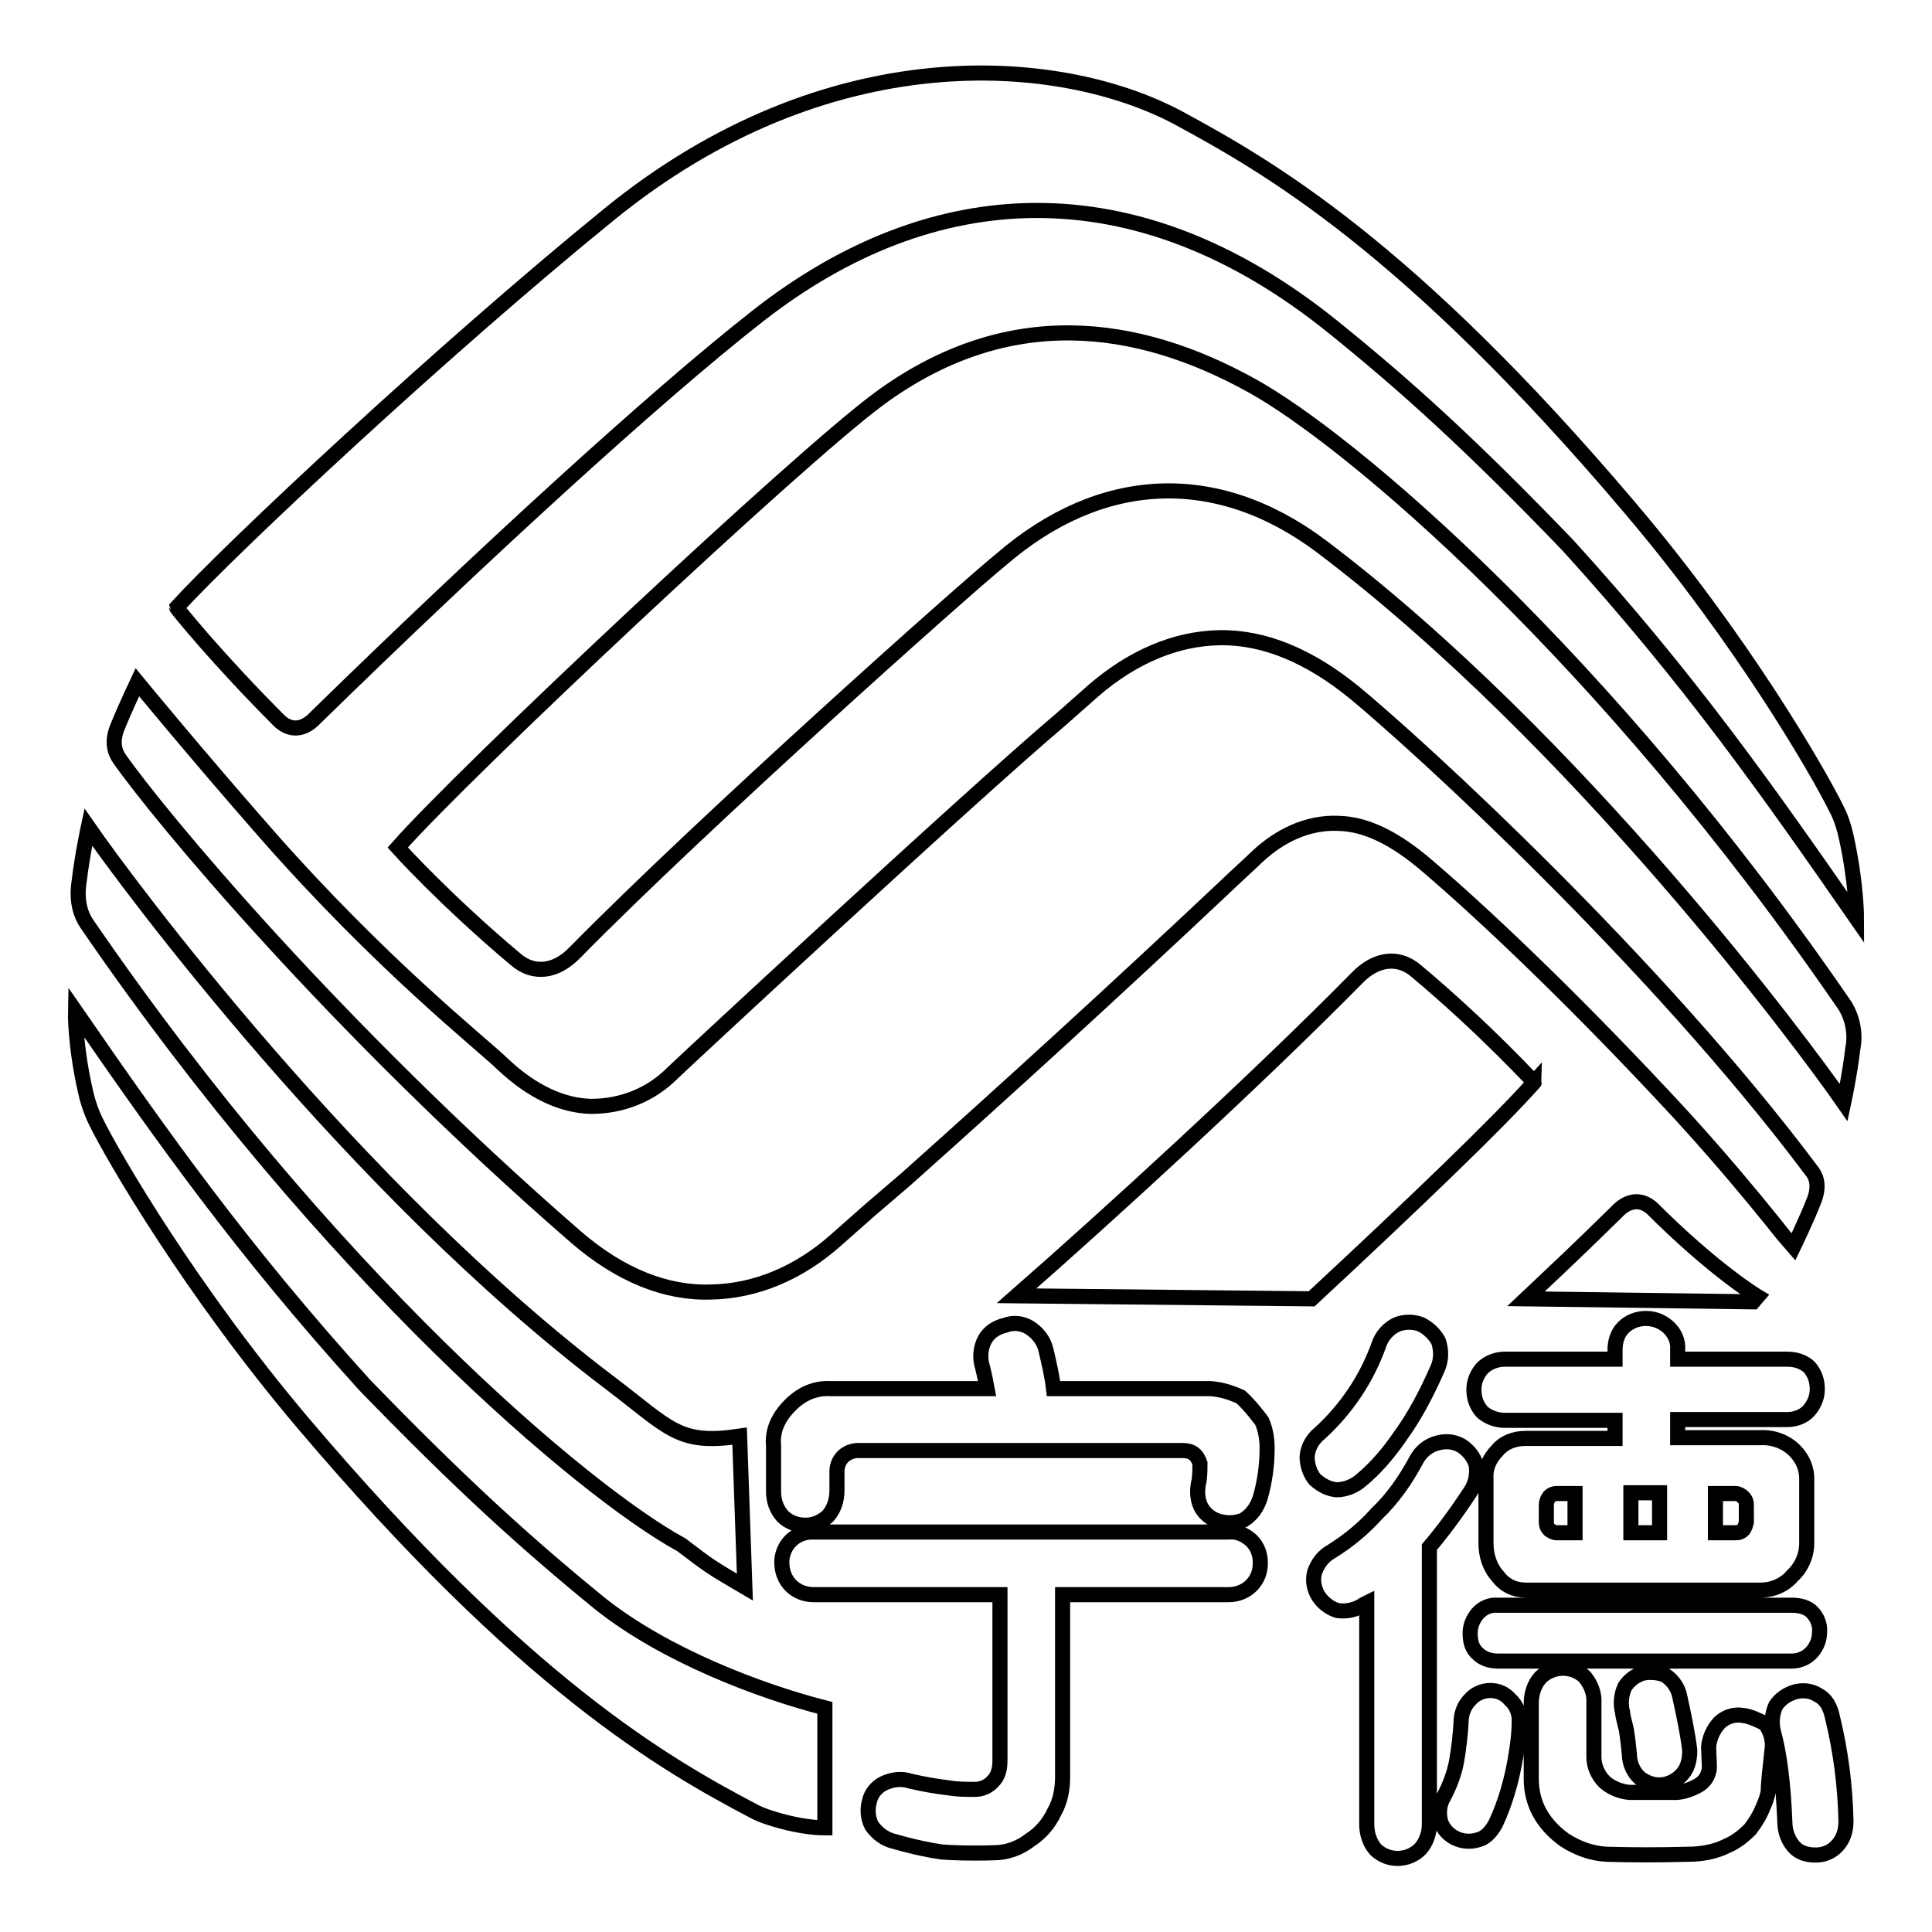 <?xml version="1.0" encoding="utf-8"?>
<!-- Svg Vector Icons : http://www.onlinewebfonts.com/icon -->
<!DOCTYPE svg PUBLIC "-//W3C//DTD SVG 1.1//EN" "http://www.w3.org/Graphics/SVG/1.1/DTD/svg11.dtd">
<svg version="1.1" xmlns="http://www.w3.org/2000/svg" xmlns:xlink="http://www.w3.org/1999/xlink" x="0px" y="0px" viewBox="0 0 256 256" enable-background="new 0 0 256 256" xml:space="preserve">
<g> <path stroke-width="2" fill-opacity="0" stroke="#000000"  d="M165.7,51c-14.9-8.2-32.1-10.8-49.3,1.9c-10.7,7.9-55,49.5-63.7,59.4c0,0,6.2,6.9,15.6,14.8 c2.4,2.1,5.4,1.7,7.9-0.9c17-17.3,51.8-48.3,56.5-52.1c13.1-11.3,28.4-12.2,42.4-1.7c34,25.7,64,66.2,69.2,73.7 c0,0,0.8-3.7,1.2-7.1c0.4-2,0-4-1-5.7C212.6,86.8,178.7,58.1,165.7,51z M187.7,128.7c-2.4-2.1-5.4-1.7-7.9,0.9 c-13.4,13.6-33,31.5-45.1,42.1l39.1,0.4c14.2-13.2,24.9-23.5,29.5-28.7C203.3,143.5,197,136.5,187.7,128.7z M232.9,171.8 c0,0-5.7-3.4-14-11.7l0,0c-1.6-1.4-3.3-1-4.7,0.5c-5.2,5.1-6.7,6.5-12,11.5l30.1,0.4L232.9,171.8L232.9,171.8z M37.1,95.6 c1.6,1.4,3.3,1,4.7-0.5c21.6-21.1,45-42.6,58.7-53.3c22.9-17.9,49.8-19.7,76.1,1.5c9.8,7.9,18.4,15.7,31.1,28.9 C223.9,90,234.4,105,246,121.7c0,0,0-4.5-1.3-10.5c-0.3-1.4-0.7-2.8-1.4-4.1c-2.3-4.7-12.5-22.4-27.4-39.9 c-29.4-34.7-48-45.2-59.8-51.6c-15.8-8.4-46.5-10.8-75.5,12.9c-21.9,17.8-50,44.1-57.2,52C23.4,80.6,28.8,87.3,37.1,95.6z  M48.3,183.5C32.1,165.6,21.6,150.8,10,134c0,0-0.1,4.3,1.3,10.5c0.2,1,0.7,2.7,1.4,4.1c2.3,4.7,12.6,22.4,27.4,39.9 c29.4,34.7,48,45.3,59.8,51.5c1.6,0.9,6.2,2.2,9.4,2.2v-15.9c-8.6-2.2-21.3-7-29.9-13.9C69.6,204.4,61,196.6,48.3,183.5z  M90.3,204.7c3.8,2.9,3.8,2.9,8.4,5.6L98,190.3c-8.1,1.2-9.2-1-17.1-7c-34-25.7-64-66.2-69.2-73.7c0,0-0.8,3.7-1.2,7.1 c0,0.2-0.7,3.2,1,5.7C43.4,168.9,77.3,197.6,90.3,204.7z M76.3,163.9c5.9,5.1,12,7.5,17.9,7.3c5.9-0.1,11.7-2.5,16.7-7l4.3-3.8 l4.9-4.2c14-12.5,27.9-25.2,41.6-38.1c2.3-2.2,4.1-3.8,4.9-4.6c2.9-2.7,6.6-4.6,10.8-4.4c3.7,0.1,7.5,2,11.8,5.7 c6.9,5.9,18,16.3,31.2,30.4c9.7,10.3,17.1,20,17.2,20.1c0,0,1.8-3.7,2.8-6.3c0.8-2.1,0.1-3.3-0.3-3.8c-20.8-27.8-52-56.3-60.6-63.4 c-6-4.9-12-7.4-17.9-7.3c-5.9,0.1-11.6,2.6-16.7,7l-4.3,3.8c-12.4,10.5-50.6,46-51.5,46.9c-2.9,2.9-6.7,4.4-10.8,4.4 c-3.7-0.1-7.7-1.8-11.8-5.7c-2.8-2.7-15.9-13-31.2-30.4C26,99.9,18.2,90.4,18.2,90.4s-1.7,3.6-2.7,6.1c-0.8,2.1-0.1,3.4,0.3,4 C20.9,107.8,44.2,136,76.3,163.9z M162.8,203h-55c-2.2-0.1-4,1.5-4.2,3.7c0,0.1,0,0.3,0,0.4c0,1.1,0.4,2.2,1.2,3 c0.8,0.8,1.9,1.2,3,1.2h24.7v22c0,1.2-0.3,2.1-0.9,2.7c-0.6,0.7-1.5,1.1-2.4,1.1c-1.2,0-2.3,0-3.5-0.2c-1.7-0.2-3.4-0.5-5.1-0.9 c-1.2-0.4-2.4-0.2-3.5,0.3c-1,0.5-1.7,1.4-1.9,2.4c-0.3,1.1-0.2,2.2,0.3,3.2c0.7,1,1.7,1.8,3,2.1c2.8,0.8,4.9,1.2,6.3,1.4 c1.4,0.1,3.7,0.2,6.9,0.1c1.7,0,3.4-0.6,4.8-1.7c1.4-0.9,2.5-2.2,3.2-3.7c0.8-1.4,1.1-3,1.1-4.7v-24.1h22c1.1,0,2.2-0.4,3-1.2 c0.8-0.8,1.2-1.8,1.2-3c0-1.2-0.4-2.2-1.2-3C164.9,203.3,163.9,202.9,162.8,203L162.8,203z M164.4,185.1c-1.3-0.6-2.6-1-4-1.1 h-20.8c-0.2-1.7-0.6-3.4-1-5.1c-0.3-1.3-1.1-2.3-2.2-3c-1-0.6-2.2-0.7-3.2-0.3c-1.3,0.3-2.2,1-2.7,1.9c-0.6,1.1-0.7,2.5-0.3,3.7 c0.2,0.8,0.4,1.7,0.6,2.8H110c-1.9-0.1-3.7,0.6-5.3,2.2c-1.6,1.6-2.4,3.4-2.2,5.4v6c0,1.3,0.4,2.4,1.2,3.3c0.8,0.8,1.9,1.2,3,1.2 c1.1,0,2.1-0.4,3-1.2c0.8-0.9,1.2-2.1,1.2-3.4v-2.5c0-0.8,0.3-1.5,0.8-2c0.5-0.5,1.3-0.8,2-0.8h43c1.2,0,1.9,0.5,2.3,1.7 c0,0.7,0,1.4-0.1,2.2c-0.3,1.2-0.3,2.4,0.2,3.5c0.5,1,1.4,1.7,2.5,2c1.2,0.3,2.2,0.2,3.2-0.2c1.1-0.7,1.8-1.7,2.2-3 c0.6-2.1,0.9-4.3,0.9-6.5c0-1.2-0.2-2.5-0.7-3.6C166.3,187.1,165.4,186,164.4,185.1L164.4,185.1z M240.1,218.9c0.6-0.7,1-1.6,1-2.6 c0.1-1-0.3-2-1-2.7c-0.6-0.6-1.5-0.9-2.7-0.9h-38.9c-1-0.1-2,0.3-2.7,1.1c-0.6,0.7-1,1.6-1,2.6c0,1.2,0.3,2.1,1,2.7 c0.6,0.6,1.5,1,2.7,1h38.9C238.4,220.1,239.4,219.7,240.1,218.9z M220.7,222c-0.9-0.4-2-0.5-3-0.3c-1,0.3-1.8,0.9-2.4,1.8 c-0.5,1.1-0.6,2.3-0.3,3.4c0,0.3,0.2,1.1,0.5,2.3c0.2,1.2,0.3,2.3,0.4,3.2c0,1.2,0.5,2.4,1.4,3.2c0.8,0.6,1.8,1,2.9,0.9 c1-0.1,2-0.6,2.7-1.4c0.7-0.8,1-1.8,1-3.2c-0.3-2.4-0.8-4.7-1.3-7C222.4,223.7,221.7,222.7,220.7,222z M197.5,224 c-1,0-2,0.4-2.7,1.2c-0.8,0.8-1.2,1.9-1.2,3c-0.1,1.7-0.3,3.5-0.6,5.2c-0.3,1.6-0.9,3.2-1.7,4.7c-0.6,1-0.7,2.2-0.4,3.3 c0.7,2,2.9,3,4.9,2.4c0.9-0.2,1.7-0.9,2.4-2.2c1.3-2.8,2.1-5.7,2.6-8.6c0.3-1.8,0.5-3.3,0.5-4.7c0.1-1.1-0.3-2.3-1.2-3.1 C199.4,224.4,198.5,224,197.5,224L197.5,224z M236.8,180.1h-14.5v-1.2c0.1-1.2-0.4-2.3-1.3-3.1c-0.8-0.7-1.8-1.1-2.9-1.1 c-1.1,0-2.2,0.4-3,1.2c-0.8,0.8-1.1,1.9-1.1,3v1.2h-14.6c-1.1,0-2.2,0.4-3,1.2c-0.7,0.8-1.1,1.8-1.1,2.8c0,1.1,0.3,2.1,1.1,3 c0.8,0.7,1.9,1.1,3,1.1H214v2.4h-11.9c-1.4,0-2.8,0.5-3.7,1.6c-1,1-1.6,2.3-1.5,3.7v8.6c0,1.6,0.5,3.2,1.6,4.4 c0.9,1.2,2.2,1.8,3.7,1.8h31.1c1.6,0,3.2-0.7,4.2-1.9c1.2-1.1,1.9-2.7,1.9-4.3v-8.6c0-1.4-0.6-2.7-1.6-3.7 c-1.2-1.2-2.9-1.8-4.6-1.7h-10.9v-2.4h14.5c1.1,0,2.2-0.4,2.9-1.2c0.7-0.8,1.1-1.8,1.1-2.8c0-1.1-0.3-2.1-1.1-3 C238.9,180.4,237.9,180.1,236.8,180.1L236.8,180.1z M208.7,203.1h-2.4c-0.4,0-0.7-0.2-1-0.4c-0.3-0.3-0.4-0.6-0.4-1v-2.3 c0-0.3,0.1-0.7,0.4-1.1c0.3-0.3,0.6-0.4,1-0.4h2.4V203.1z M219.9,203.1h-3.8v-5.3h3.8V203.1z M227.3,197.9h2.7c0.3,0,0.7,0.2,1,0.5 c0.3,0.3,0.4,0.6,0.4,1v2.3c-0.1,0.4-0.2,0.7-0.4,1c-0.3,0.3-0.6,0.4-1,0.4h-2.7V197.9z M240.9,224.6c-0.9-0.6-2.1-0.7-3.1-0.4 c-1,0.3-1.9,0.9-2.5,1.8c-0.5,1.1-0.6,2.3-0.3,3.5c0.8,2.9,1.3,6.9,1.5,11.9c0,1.2,0.4,2.4,1.2,3.3c0.7,0.8,1.7,1.1,2.9,1.1 c1.2,0,2.2-0.5,2.9-1.3c0.8-0.9,1.1-2,1.1-3.2c-0.1-4.7-0.7-9.3-1.8-13.8C242.5,226.1,241.9,225.1,240.9,224.6z M230.9,227.3 c-1.1-0.2-2.3,0.2-3.1,1c-0.8,0.9-1.3,2-1.4,3.2l0.1,2.5c0,0.3,0,0.5-0.1,0.8c-0.2,0.8-0.7,1.4-1.4,1.8c-1.1,0.6-2.3,1-3.5,0.9 c-1.9,0-3.7,0-5.6,0c-1.2-0.1-2.4-0.6-3.3-1.4c-0.9-0.9-1.4-2.1-1.4-3.3v-7.1c0.1-1.3-0.4-2.5-1.2-3.5c-1.7-1.6-4.3-1.5-5.9,0.1 c-0.8,0.9-1.2,2.1-1.2,3.4v10c0,3.3,1.5,6,4.4,8.1c1.7,1.1,3.6,1.8,5.6,1.9c3.5,0.1,7.1,0.1,10.7,0c1.8,0,3.6-0.3,5.2-1.1 c1.2-0.5,2.2-1.3,3.1-2.2c0.7-0.9,1.3-1.9,1.7-2.9c0.3-0.7,0.6-1.4,0.7-2.2c0-0.9,0.2-2.7,0.5-5.4c0.2-1.3-0.2-2.5-0.9-3.5 C232.9,227.9,231.9,227.4,230.9,227.3L230.9,227.3z M177.1,197.4c1.2,0,2.4-0.5,3.3-1.3c1.7-1.4,3.5-3.4,5.2-5.9 c1.6-2.2,3.3-5.2,4.9-8.9c0.5-1.1,0.5-2.4,0.1-3.6c-0.5-0.9-1.3-1.7-2.3-2.2c-1-0.4-2.2-0.4-3.2,0c-1.1,0.5-2,1.5-2.4,2.7 c-1.6,4.5-4.3,8.5-7.8,11.7c-1,0.8-1.6,1.9-1.7,3.1c0,1,0.3,2.1,1,3C175.1,196.8,176,197.3,177.1,197.4L177.1,197.4z M195.6,194.1 c-0.3-1-1-1.9-1.9-2.5c-1-0.6-2.1-0.7-3.2-0.4c-1.2,0.3-2.2,1.1-2.8,2.2c-1.5,2.8-3.2,5.2-5.3,7.2c-1.6,1.8-3.6,3.5-6,5 c-1.1,0.6-1.8,1.6-2.2,2.7c-0.3,1.1-0.1,2.2,0.5,3.2c0.6,0.9,1.5,1.6,2.5,1.9c1.2,0.2,2.5-0.1,3.5-0.8l0.4-0.2v29.3 c0,1.3,0.4,2.5,1.2,3.4c1.7,1.6,4.3,1.5,5.9-0.1c0.8-0.9,1.2-2.1,1.2-3.3V205c1.7-2,3.5-4.4,5.4-7.3 C195.5,196.7,195.8,195.4,195.6,194.1L195.6,194.1z"/></g>
</svg>